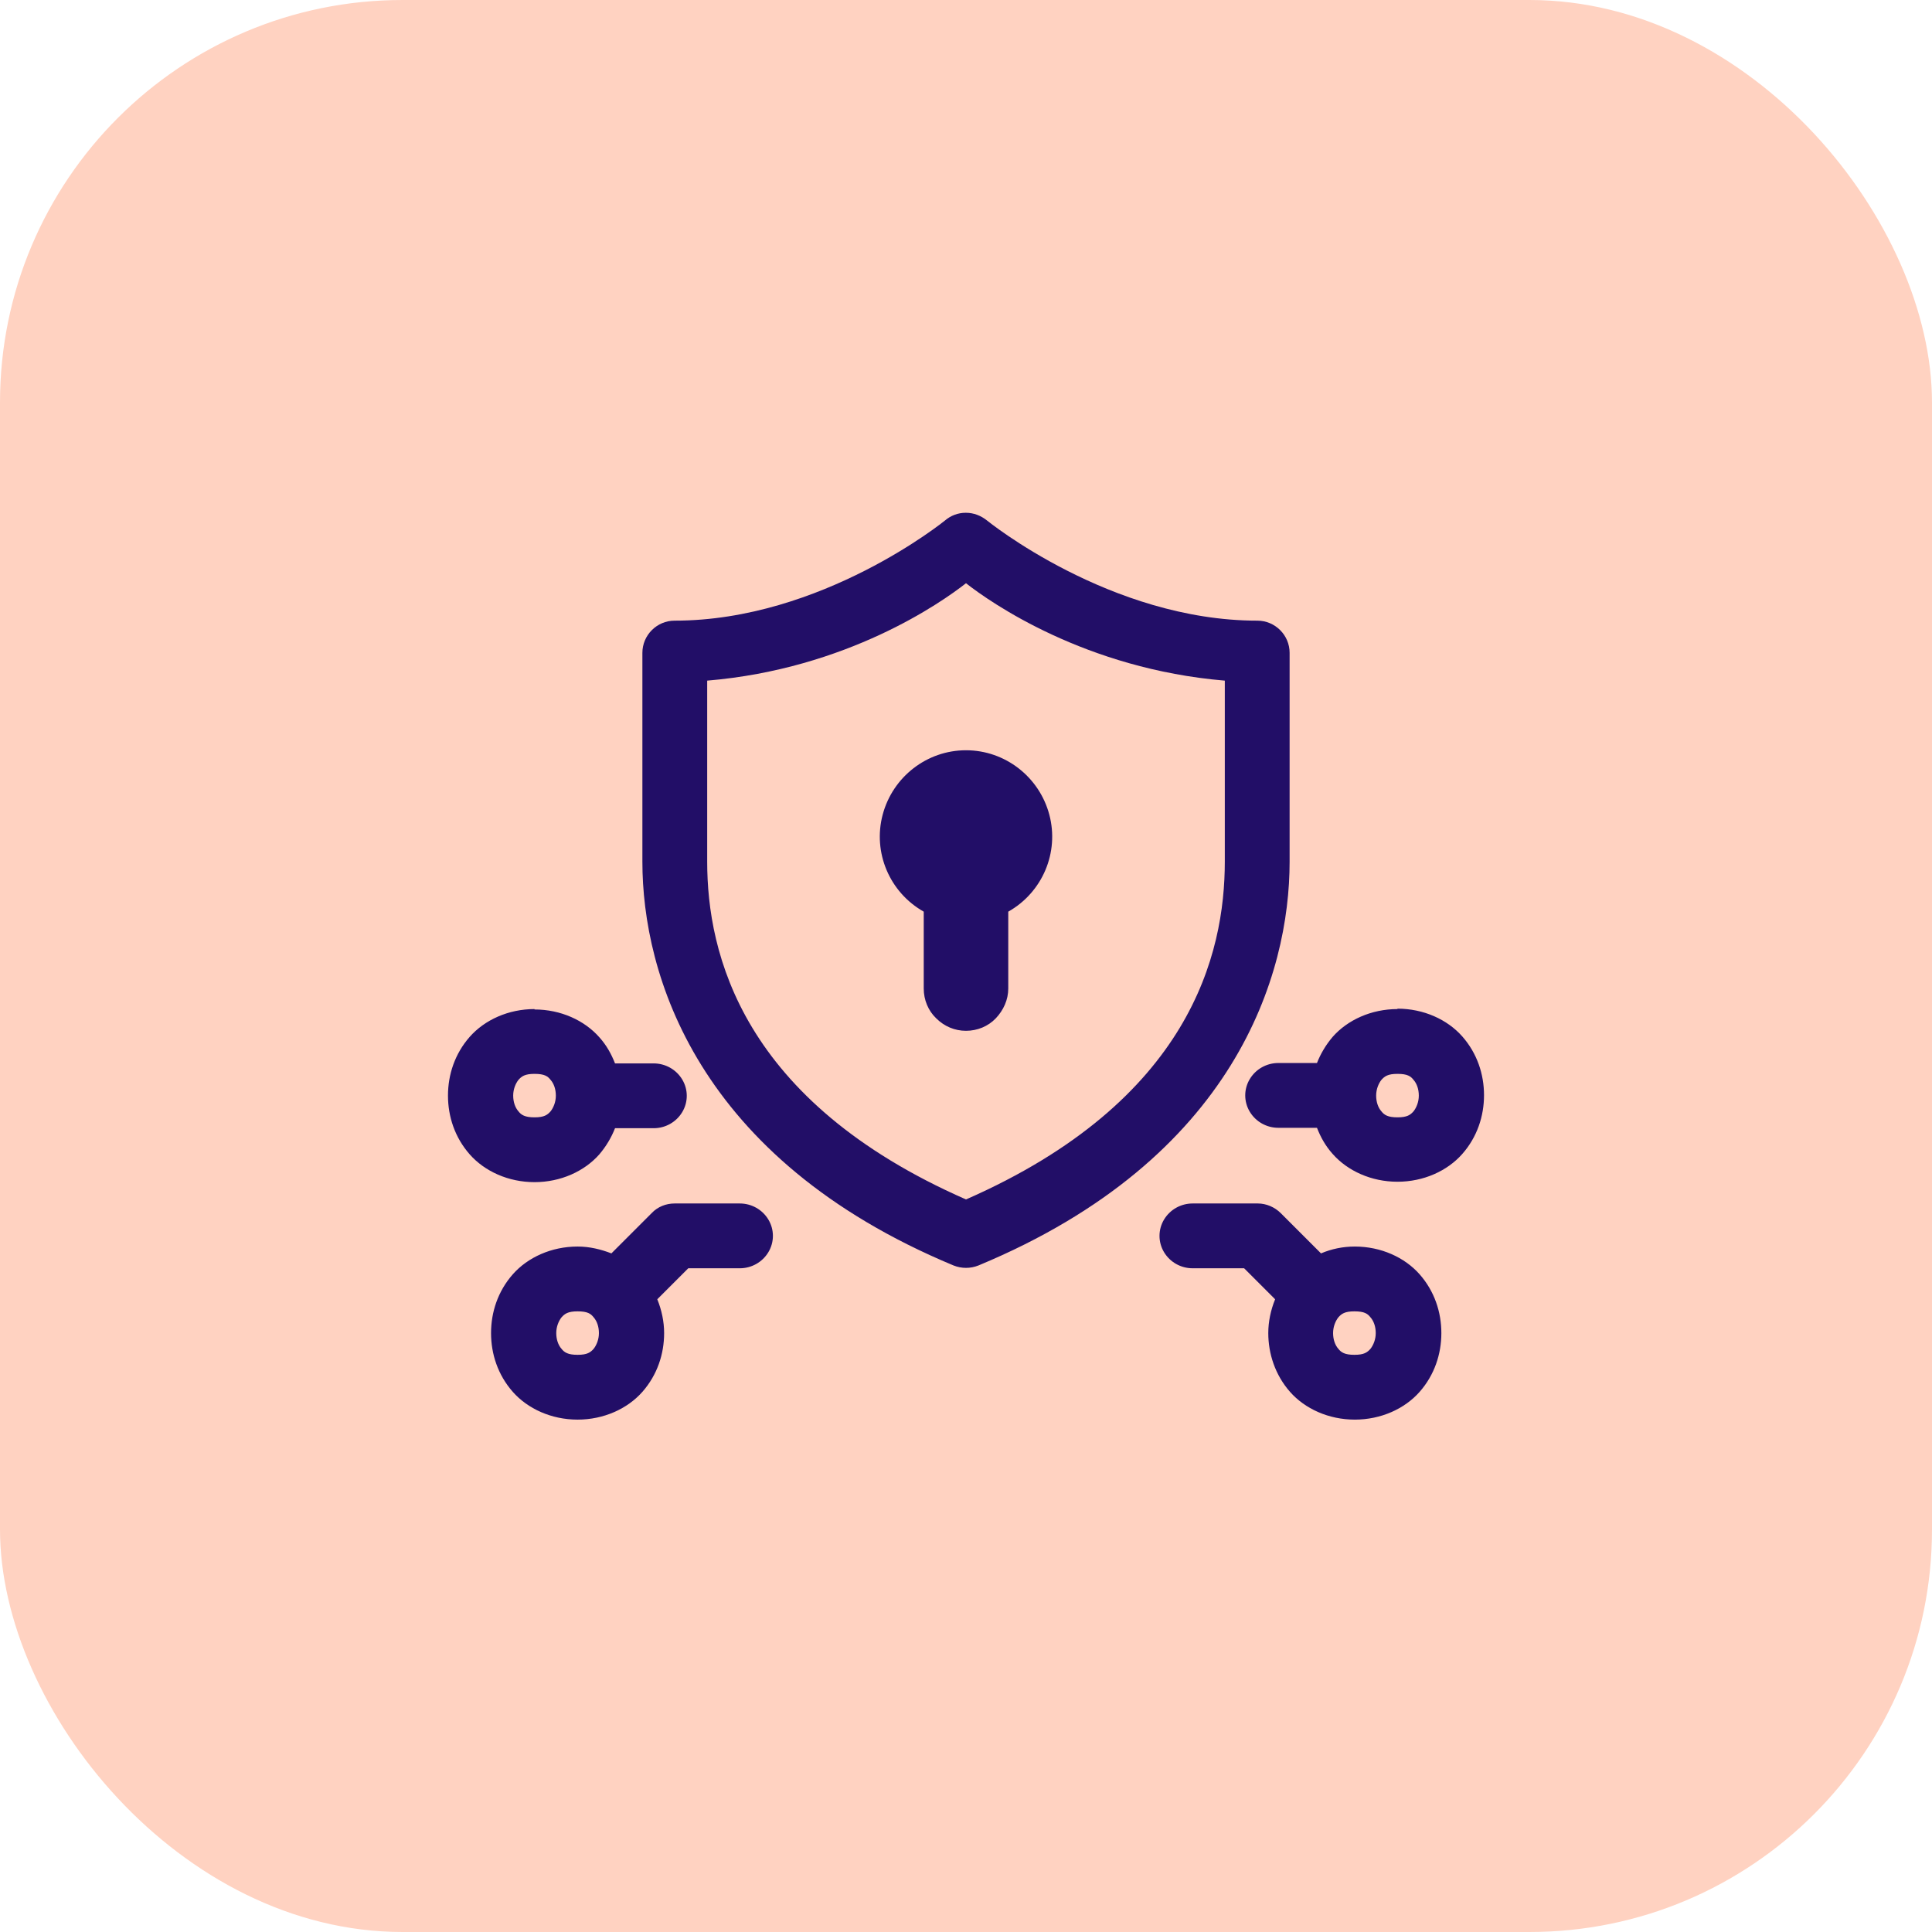 <?xml version="1.0" encoding="UTF-8"?>
<svg id="Layer_2" data-name="Layer 2" xmlns="http://www.w3.org/2000/svg" width="48" height="48" viewBox="0 0 48 48">
  <defs>
    <style>
      .cls-1 {
        fill: #ffd2c1;
      }

      .cls-1, .cls-2 {
        stroke-width: 0px;
      }

      .cls-2 {
        fill: #220e67;
      }
    </style>
  </defs>
  <g id="Layer_1-2" data-name="Layer 1">
    <g>
      <rect class="cls-1" width="48" height="48" rx="10" ry="10"/>
      <path class="cls-2" d="M23.99,12.74c-.19,0-.37.07-.51.19,0,0-3.06,2.49-6.72,2.49-.44,0-.8.36-.8.8v5.19c0,2.78,1.34,7.37,7.73,10.03.2.08.42.08.62,0,6.4-2.66,7.73-7.25,7.73-10.03v-5.19c0-.44-.36-.8-.8-.8-3.66,0-6.72-2.49-6.72-2.49-.15-.12-.33-.19-.52-.19ZM24,14.49c.61.48,2.97,2.13,6.43,2.42v4.5c0,2.28-.85,5.94-6.43,8.39-5.58-2.45-6.43-6.12-6.43-8.39v-4.5c3.47-.29,5.82-1.94,6.43-2.42ZM24,18.64c-.97,0-1.82.66-2.07,1.6-.25.94.17,1.93,1.02,2.41v1.91c0,.28.11.55.31.74.2.2.46.31.74.31.28,0,.55-.11.74-.31s.31-.46.31-.74v-1.91c.85-.48,1.27-1.47,1.02-2.41s-1.1-1.6-2.07-1.6ZM13.28,25.07c-.65,0-1.24.27-1.61.69-.37.42-.54.94-.54,1.46s.17,1.04.54,1.46c.37.42.96.69,1.61.69s1.24-.27,1.61-.69c.17-.2.3-.42.39-.65h.96c.29,0,.56-.15.71-.4s.15-.56,0-.81c-.15-.25-.42-.4-.71-.4h-.96c-.09-.23-.21-.45-.39-.65-.37-.42-.96-.69-1.61-.69ZM34.72,25.07c-.65,0-1.24.27-1.61.69-.17.2-.3.42-.39.65h-.96c-.29,0-.56.15-.71.4s-.15.56,0,.81c.15.25.42.4.71.4h.96c.09.23.21.45.39.65.37.42.96.69,1.61.69s1.24-.27,1.61-.69c.37-.42.54-.94.54-1.46s-.17-1.04-.54-1.46c-.37-.42-.96-.69-1.61-.69ZM13.28,26.68c.25,0,.33.06.4.15.08.09.13.23.13.39s-.06.3-.13.39c-.08.09-.16.15-.4.15s-.33-.06-.4-.15c-.08-.09-.13-.23-.13-.39s.06-.3.13-.39c.08-.09.16-.15.4-.15ZM34.72,26.68c.25,0,.33.06.4.15.08.09.13.23.13.39s-.06.3-.13.39c-.08.09-.16.15-.4.15s-.33-.06-.4-.15c-.08-.09-.13-.23-.13-.39s.06-.3.13-.39c.08-.09.16-.15.4-.15ZM16.76,29.9c-.21,0-.42.08-.57.24l-1,1c-.26-.1-.54-.17-.84-.17-.65,0-1.24.27-1.61.69-.37.42-.54.94-.54,1.46s.17,1.04.54,1.46c.37.42.96.69,1.61.69s1.24-.27,1.61-.69c.37-.42.54-.94.54-1.46,0-.28-.06-.57-.17-.84l.77-.77h1.28c.29,0,.56-.15.71-.4.15-.25.15-.56,0-.81-.15-.25-.42-.4-.71-.4h-1.61ZM29.63,29.9c-.29,0-.56.15-.71.4-.15.25-.15.56,0,.81.15.25.42.4.71.4h1.28l.77.77c-.11.27-.17.56-.17.84,0,.51.17,1.04.54,1.46s.96.69,1.61.69,1.24-.27,1.61-.69c.37-.42.54-.94.54-1.46s-.17-1.04-.54-1.46-.96-.69-1.61-.69c-.3,0-.58.06-.84.17l-1-1c-.15-.15-.36-.24-.57-.24h-1.61ZM14.35,32.58c.25,0,.33.06.4.15.08.09.13.23.13.39s-.06.3-.13.39c-.08.09-.16.15-.4.15s-.33-.06-.4-.15c-.08-.09-.13-.23-.13-.39s.06-.3.13-.39c.08-.09.16-.15.4-.15ZM33.65,32.58c.25,0,.33.06.4.15.08.09.13.23.13.39s-.06.3-.13.39c-.08.09-.16.15-.4.15s-.33-.06-.4-.15c-.08-.09-.13-.23-.13-.39s.06-.3.13-.39c.08-.09.16-.15.4-.15Z"/>
    </g>
  </g>
</svg>
